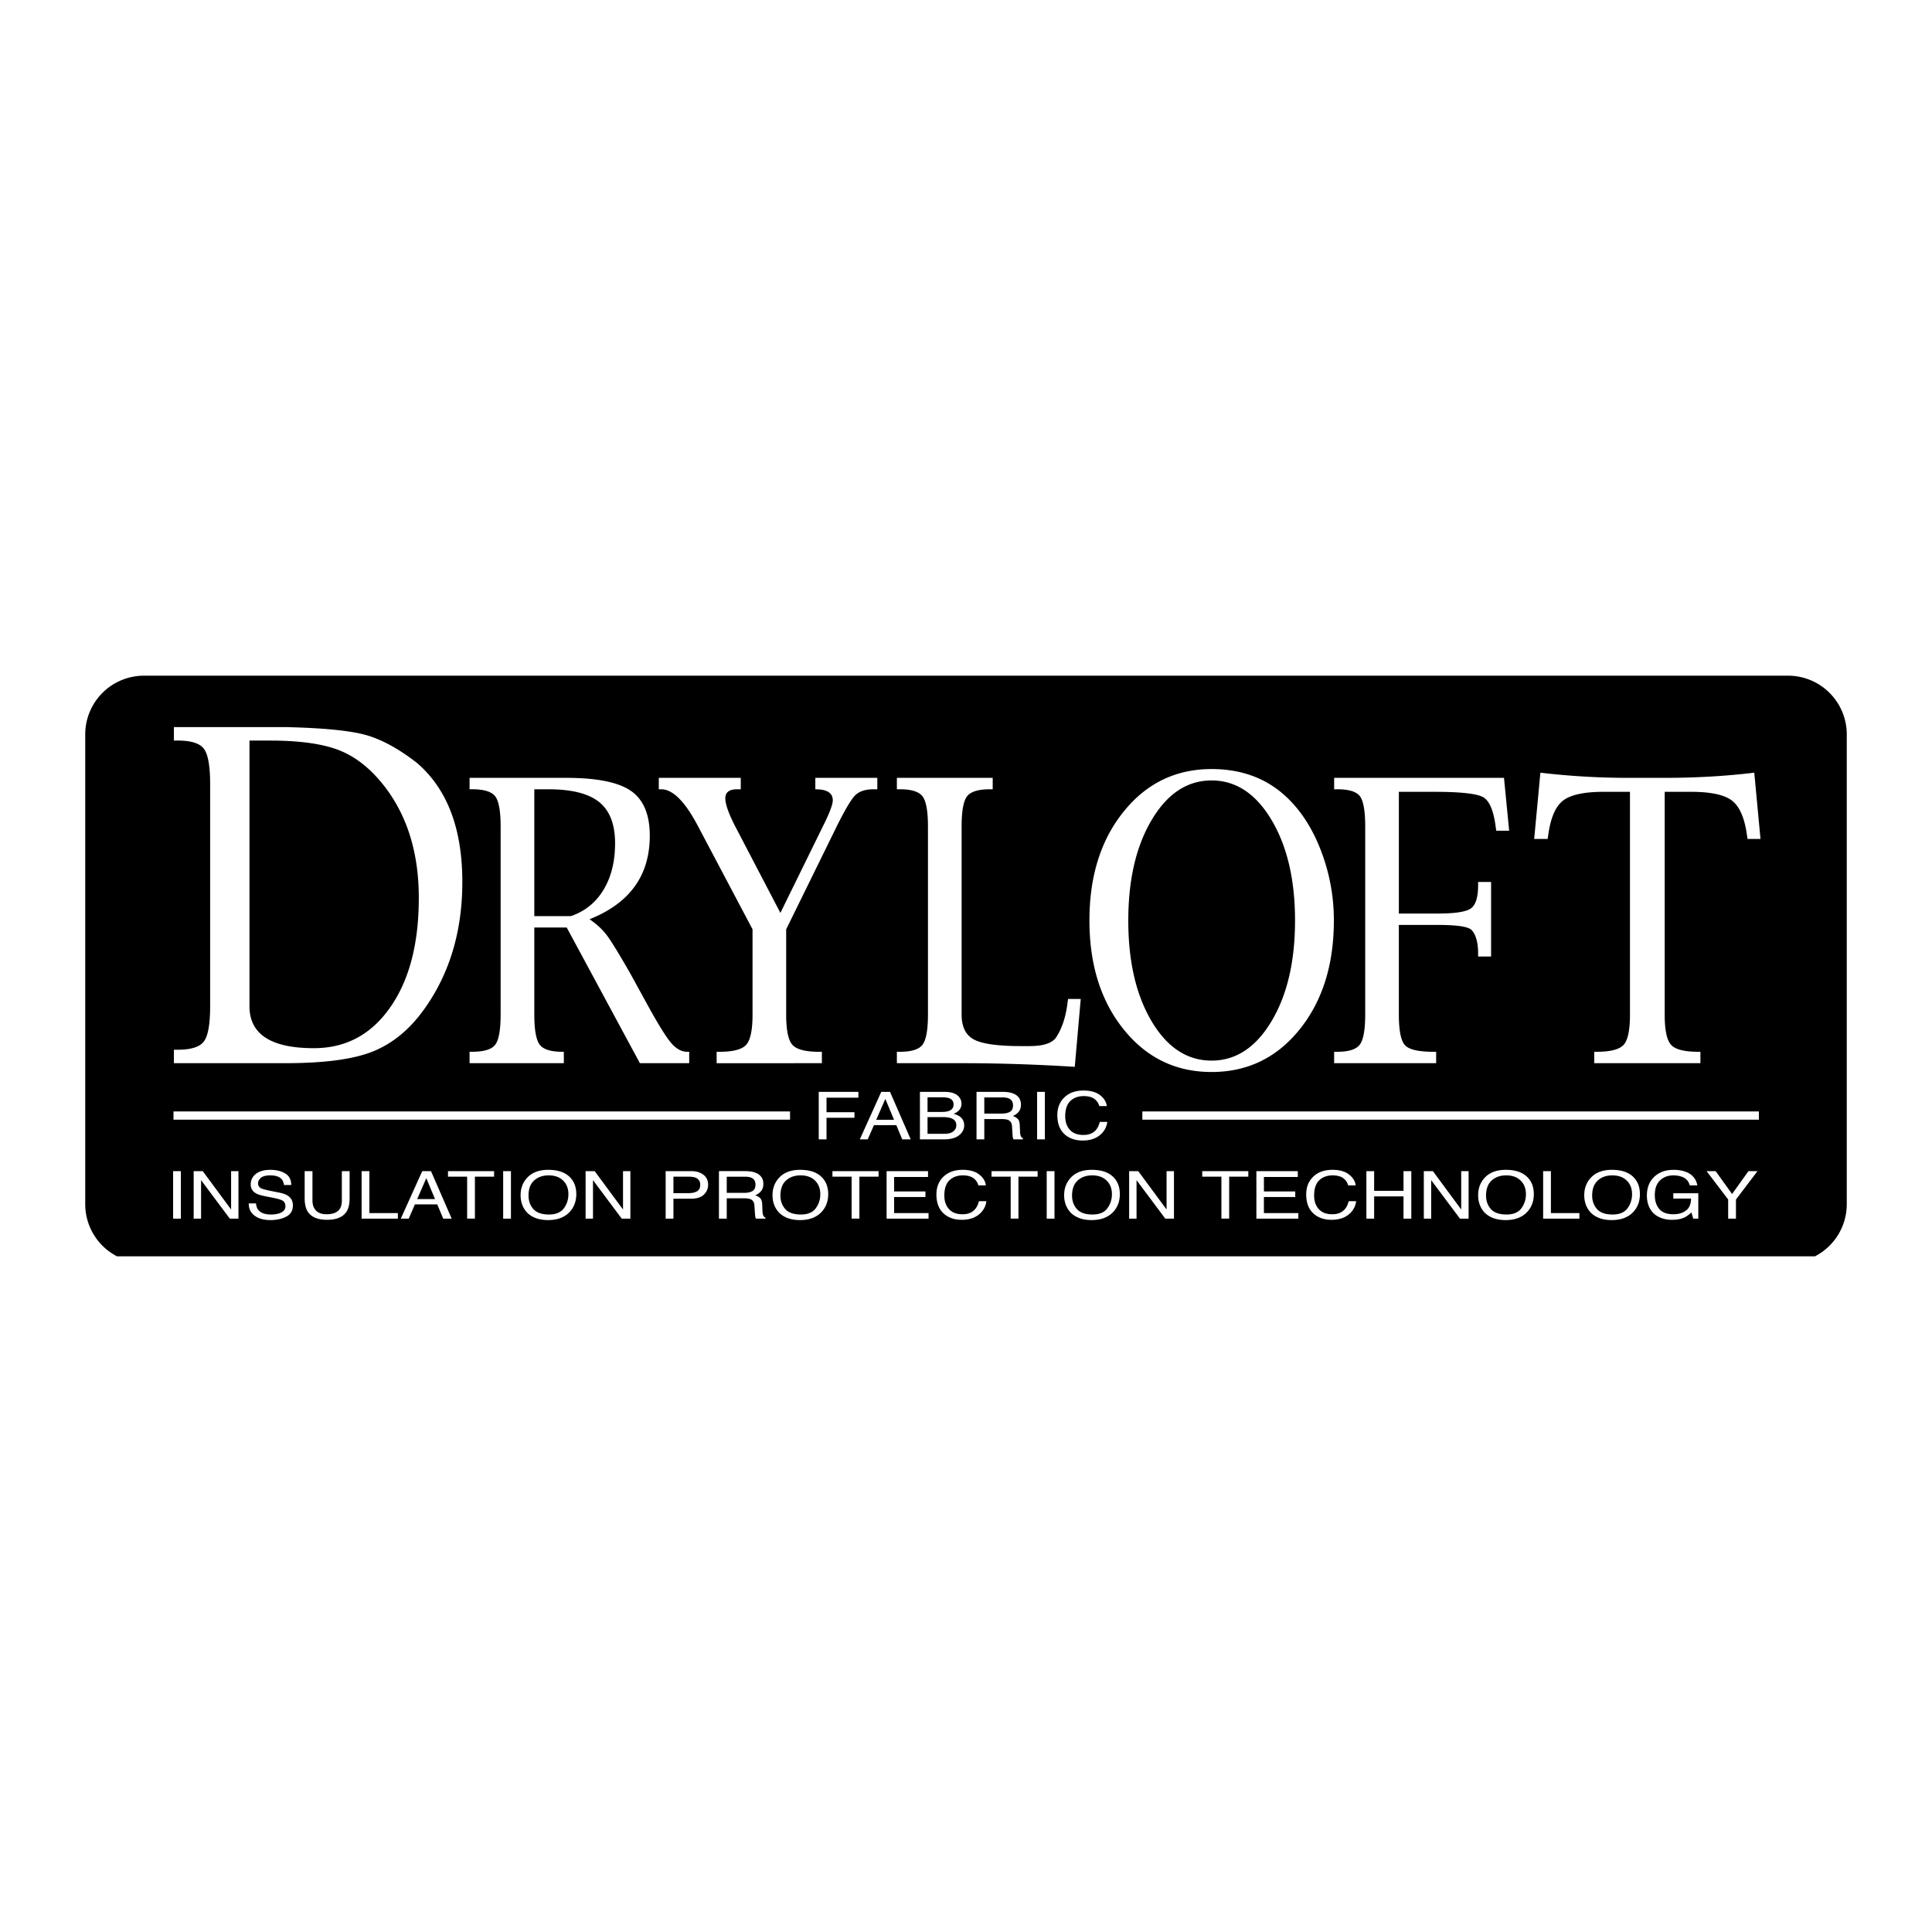 <svg xmlns="http://www.w3.org/2000/svg" width="2500" height="2500" viewBox="0 0 192.756 192.756"><g fill-rule="evenodd" clip-rule="evenodd"><path fill="#fff" d="M0 0h192.756v192.756H0V0z"/><path d="M184.252 120.139a5.86 5.86 0 0 1-3.174 5.205H11.675a5.853 5.853 0 0 1-3.171-5.205V73.273a5.86 5.86 0 0 1 5.861-5.86h164.03a5.859 5.859 0 0 1 5.857 5.86v46.866z"/><path fill="#fff" d="M81.686 108.934h3.955v.582h-3.179v1.448h2.788v.555h-2.788v2.156h-.776v-4.741zM87.42 111.723l.909-2.087.87 2.087H87.42zm-1.636 1.952h.789l.621-1.419h2.231l.593 1.419h.844l-2.065-4.741h-.873l-2.14 4.741zM92.54 110.938v-1.461h1.381c.337 0 .591.028.763.087.302.11.454.318.454.627 0 .306-.143.517-.428.633-.179.075-.436.114-.761.114H92.54zm0 2.181v-1.665h1.537c.321 0 .581.032.78.1.37.124.555.357.555.705a.766.766 0 0 1-.191.52c-.202.228-.54.341-1.014.341H92.54v-.001zm-.759.556H94.2c.756 0 1.305-.186 1.649-.556.234-.247.348-.522.348-.831 0-.364-.131-.649-.387-.857-.15-.116-.37-.221-.666-.312.205-.084.36-.175.468-.276a.946.946 0 0 0 .315-.733c0-.257-.085-.48-.25-.676-.286-.334-.763-.5-1.432-.5h-2.464v4.741zM98.203 111.104v-1.614h1.824c.256 0 .461.033.613.098.287.12.43.351.43.688 0 .312-.102.528-.307.649-.203.119-.482.179-.834.179h-1.726zm-.775 2.571h.775v-2.026h1.695c.301 0 .525.026.668.085.25.104.383.312.4.623l.051.789c.01.186.027.311.043.377a.435.435 0 0 0 .064.152h.938v-.104c-.115-.043-.197-.141-.242-.293a1.632 1.632 0 0 1-.053-.406l-.025-.629c-.014-.276-.078-.475-.189-.598a1.17 1.17 0 0 0-.506-.299c.258-.11.455-.256.598-.438.143-.179.215-.412.215-.695 0-.542-.264-.915-.789-1.12-.275-.106-.627-.159-1.057-.159h-2.586v4.741zM104.248 108.934v4.741h-.775v-4.741h.775zM109.771 109.278c.393.314.609.676.652 1.078h-.746a1.304 1.304 0 0 0-.504-.728c-.25-.179-.602-.27-1.053-.27-.551 0-.996.165-1.334.493-.34.328-.51.835-.51 1.513 0 .557.152 1.008.459 1.352.309.347.762.519 1.369.519.559 0 .984-.181 1.277-.545.152-.194.27-.447.344-.76h.75a2.001 2.001 0 0 1-.66 1.254c-.445.405-1.045.607-1.805.607-.652 0-1.201-.166-1.646-.501-.584-.44-.873-1.12-.873-2.039 0-.698.217-1.272.656-1.721.477-.483 1.129-.728 1.963-.728.714.002 1.265.162 1.661.476zM18.046 116.844v4.739h-.775v-4.739h.775zM19.323 116.844h.906l2.828 3.828v-3.828h.734v4.739h-.864l-2.867-3.84v3.84h-.737v-4.739zM25.544 120.062c.016.264.091.48.217.646.248.309.679.464 1.296.464.276 0 .529-.035.756-.104.442-.133.663-.373.663-.721 0-.26-.095-.444-.28-.559-.191-.104-.487-.194-.889-.272l-.741-.146c-.487-.09-.828-.194-1.029-.312-.351-.198-.523-.494-.523-.886 0-.429.169-.776.512-1.05.342-.271.826-.408 1.456-.408.574 0 1.065.119 1.467.36.406.237.607.624.607 1.153h-.724c-.035-.258-.113-.452-.234-.585-.224-.25-.604-.374-1.135-.374-.432 0-.741.081-.929.24-.192.159-.286.345-.286.555 0 .231.114.403.337.511.146.067.478.152.994.257l.766.152c.37.074.656.175.858.302.347.224.519.545.519.971 0 .526-.221.902-.666 1.13s-.965.342-1.552.342c-.688 0-1.224-.15-1.614-.452-.39-.298-.578-.704-.571-1.214h.725zM31.174 116.844v2.929c0 .341.078.629.234.856.231.345.62.517 1.168.517.656 0 1.101-.186 1.338-.559.126-.201.191-.474.191-.814v-2.929h.776v2.659c0 .58-.094 1.028-.283 1.341-.347.571-.999.856-1.961.856-.961 0-1.613-.285-1.958-.856-.189-.312-.283-.761-.283-1.341v-2.659h.778zM36.077 116.844h.775v4.184h2.842v.555h-3.617v-4.739zM41.625 119.633l.906-2.088.874 2.088h-1.78zm-1.636 1.95h.789l.618-1.422h2.23l.595 1.422h.844L43 116.844h-.873l-2.138 4.739zM49.295 116.844v.554h-1.913v4.185h-.775v-4.185h-1.91v-.554h4.598zM50.977 116.844v4.739h-.776v-4.739h.776zM54.77 121.171c-.718 0-1.237-.181-1.559-.545-.321-.364-.48-.812-.48-1.341 0-.666.185-1.169.559-1.507.376-.341.857-.51 1.452-.51.607 0 1.088.172 1.441.517.351.341.527.796.527 1.36 0 .529-.153 1-.458 1.413-.307.409-.801.613-1.482.613zm-.076-4.457c-.96 0-1.688.295-2.178.88-.383.455-.575 1.003-.575 1.649 0 .708.224 1.299.672 1.763.5.48 1.192.722 2.068.722.939 0 1.659-.276 2.166-.826.433-.47.65-1.061.65-1.769 0-.652-.188-1.192-.568-1.61-.482-.541-1.228-.809-2.235-.809zM58.425 116.844h.906l2.828 3.828v-3.828h.734v4.739h-.864l-2.866-3.84v3.84h-.738v-4.739zM69.861 118.207c0 .31-.107.526-.322.649-.21.123-.489.183-.833.183h-1.517v-1.641h1.517c.295 0 .525.032.695.101.307.123.46.361.46.708zm-3.448 3.376h.775v-1.989h1.77c.568 0 .994-.136 1.273-.412.279-.273.418-.598.418-.971 0-.433-.155-.767-.471-1.008-.311-.239-.717-.359-1.22-.359h-2.545v4.739zM72.507 119.013v-1.614h1.824c.257 0 .461.032.614.098.286.12.429.351.429.688 0 .312-.1.529-.306.649-.204.12-.483.179-.834.179h-1.727zm-.776 2.57h.776v-2.029h1.694c.302 0 .526.03.669.089.25.104.383.312.399.623l.052.789c.014.185.026.308.042.374a.44.44 0 0 0 .065.154h.938v-.104c-.117-.041-.198-.139-.243-.292a1.705 1.705 0 0 1-.052-.405l-.026-.63c-.013-.276-.078-.478-.188-.599-.114-.123-.283-.223-.507-.298.257-.11.455-.257.597-.438.144-.179.214-.413.214-.699 0-.538-.263-.912-.789-1.116-.276-.107-.626-.159-1.056-.159h-2.587v4.74h.002zM79.903 121.171c-.721 0-1.24-.181-1.558-.545-.321-.364-.48-.812-.48-1.341 0-.666.185-1.169.558-1.507.374-.341.858-.51 1.449-.51.61 0 1.09.172 1.441.517.354.341.529.796.529 1.36 0 .529-.152 1-.457 1.413-.306.409-.8.613-1.482.613zm-.074-4.457c-.961 0-1.688.295-2.179.88-.383.455-.575 1.003-.575 1.649 0 .708.225 1.299.673 1.763.5.48 1.188.722 2.064.722.939 0 1.663-.276 2.169-.826.432-.47.649-1.061.649-1.769 0-.652-.191-1.192-.568-1.61-.484-.541-1.227-.809-2.233-.809zM87.654 116.844v.554h-1.913v4.185h-.776v-4.185h-1.912v-.554h4.601zM88.456 116.844h4.133v.581h-3.383v1.448h3.126v.555h-3.126v1.6h3.435v.555h-4.185v-4.739zM97.705 117.188c.395.315.611.675.656 1.078h-.75a1.285 1.285 0 0 0-.5-.728c-.25-.178-.6-.27-1.052-.27-.551 0-.997.166-1.337.493-.338.328-.506.831-.506 1.514 0 .555.152 1.007.458 1.351.306.348.763.52 1.37.52.559 0 .984-.182 1.273-.546.156-.194.273-.447.348-.759h.75a2.001 2.001 0 0 1-.66 1.253c-.443.402-1.048.606-1.805.606-.653 0-1.201-.165-1.646-.499-.584-.442-.877-1.12-.877-2.039 0-.698.221-1.272.659-1.722.475-.483 1.13-.727 1.965-.727.71.001 1.261.159 1.654.475zM103.525 116.844v.554h-1.914v4.185h-.775v-4.185h-1.91v-.554h4.599zM105.207 116.844v4.739h-.777v-4.739h.777zM109 121.171c-.719 0-1.238-.181-1.561-.545-.32-.364-.48-.812-.48-1.341 0-.666.189-1.169.562-1.507.373-.341.854-.51 1.449-.51.609 0 1.09.172 1.439.517.352.341.527.796.527 1.36 0 .529-.152 1-.459 1.413-.299.409-.797.613-1.477.613zm-.072-4.457c-.965 0-1.691.295-2.182.88-.385.455-.576 1.003-.576 1.649 0 .708.225 1.299.672 1.763.504.48 1.193.722 2.068.722.939 0 1.66-.276 2.17-.826.432-.47.646-1.061.646-1.769 0-.652-.189-1.192-.564-1.61-.484-.541-1.232-.809-2.234-.809zM112.654 116.844h.91l2.825 3.828v-3.828h.738v4.739h-.867l-2.867-3.84v3.84h-.739v-4.739zM124.545 116.844v.554h-1.91v4.185h-.776v-4.185h-1.912v-.554h4.598zM125.35 116.844h4.132v.581H126.1v1.448h3.127v.555H126.1v1.6h3.435v.555h-4.185v-4.739zM134.6 117.188c.395.315.611.675.656 1.078h-.75a1.285 1.285 0 0 0-.5-.728c-.25-.178-.604-.27-1.055-.27-.549 0-.994.166-1.334.493-.338.328-.506.831-.506 1.514 0 .555.152 1.007.457 1.351.305.348.762.52 1.365.52.559 0 .984-.182 1.277-.546.156-.194.27-.447.348-.759h.746a1.996 1.996 0 0 1-.656 1.253c-.447.402-1.047.606-1.805.606-.656 0-1.201-.165-1.646-.499-.584-.442-.877-1.12-.877-2.039 0-.698.221-1.272.66-1.722.475-.483 1.129-.727 1.961-.727.715.001 1.266.159 1.659.475zM136.324 116.844h.774v1.964h2.931v-1.964h.778v4.739h-.778v-2.22h-2.931v2.22h-.774v-4.739zM142.055 116.844h.906l2.824 3.828v-3.828h.738v4.739h-.863l-2.871-3.84v3.84h-.734v-4.739zM150.303 121.171c-.717 0-1.238-.181-1.559-.545-.322-.364-.48-.812-.48-1.341 0-.666.186-1.169.561-1.507.375-.341.855-.51 1.449-.51.607 0 1.09.172 1.441.517.352.341.527.796.527 1.36 0 .529-.154 1-.459 1.413-.306.409-.799.613-1.48.613zm-.076-4.457c-.961 0-1.688.295-2.178.88-.383.455-.574 1.003-.574 1.649 0 .708.225 1.299.672 1.763.5.48 1.191.722 2.068.722.938 0 1.66-.276 2.166-.826.432-.47.648-1.061.648-1.769 0-.652-.188-1.192-.568-1.61-.481-.541-1.227-.809-2.234-.809zM153.959 116.844h.775v4.184h2.842v.555h-3.617v-4.739zM160.891 121.171c-.721 0-1.24-.181-1.559-.545-.322-.364-.482-.812-.482-1.341 0-.666.188-1.169.561-1.507.373-.341.857-.51 1.447-.51.611 0 1.092.172 1.443.517.35.341.529.796.529 1.36 0 .529-.154 1-.459 1.413-.305.409-.799.613-1.48.613zm-.075-4.457c-.961 0-1.689.295-2.18.88-.383.455-.574 1.003-.574 1.649 0 .708.225 1.299.67 1.763.502.48 1.189.722 2.068.722.938 0 1.662-.276 2.168-.826.432-.47.646-1.061.646-1.769 0-.652-.189-1.192-.566-1.61-.482-.541-1.226-.809-2.232-.809zM168.326 116.97c.559.247.898.68 1.021 1.296h-.758c-.096-.348-.283-.601-.568-.761-.287-.155-.646-.236-1.086-.236-.516 0-.951.166-1.305.493-.354.332-.529.822-.529 1.472 0 .564.143 1.022.436 1.379.291.354.766.533 1.422.533.504 0 .922-.123 1.25-.37.332-.247.5-.644.506-1.194h-1.77v-.529h2.494v2.531h-.5l-.188-.623c-.258.241-.484.406-.684.5-.33.159-.752.24-1.266.24-.662 0-1.234-.181-1.711-.545-.52-.454-.779-1.081-.779-1.876 0-.793.254-1.426.764-1.897.482-.444 1.109-.668 1.879-.668.53-.001.985.083 1.372.255zM170.264 116.844h.906l1.641 2.282 1.632-2.282h.903l-2.149 2.831v1.908h-.777v-1.908l-2.156-2.831zM78.822 110.889v.821H17.31v-.821h61.512zM175.484 110.889v.821h-61.511v-.821h61.511zM26.946 73.887c2.984 0 5.296.329 6.939.984 1.639.656 3.133 1.851 4.474 3.581 2.286 2.955 3.425 6.669 3.425 11.137 0 4.555-.948 8.195-2.848 10.91-1.899 2.721-4.438 4.078-7.623 4.078-4.283 0-6.423-1.396-6.423-4.187V73.887h2.056zm1.546 32.186c3.712 0 6.533-.357 8.475-1.077 1.938-.722 3.633-2.034 5.078-3.933 2.722-3.614 4.082-7.974 4.082-13.072 0-5.315-1.504-9.266-4.51-11.861-1.793-1.396-3.472-2.321-5.036-2.776-1.568-.455-4.263-.724-8.088-.812H17.349v1.344h.389c1.328 0 2.199.276 2.607.825.413.548.621 1.721.621 3.517v22.163c0 1.787-.208 2.956-.621 3.511-.408.552-1.279.831-2.607.831h-.389v1.341h11.143v-.001zM53.308 78.745h1.39c2.337 0 4.033.428 5.088 1.282 1.056.858 1.581 2.227 1.581 4.11 0 1.823-.387 3.371-1.156 4.644-.772 1.271-1.857 2.146-3.253 2.621h-3.649V78.745h-.001zm3.234 13.793l7.299 13.536h4.922v-1.137h-.2c-.565 0-1.101-.295-1.608-.889-.509-.595-1.318-1.899-2.425-3.923l-1.675-3.052c-1.126-1.964-1.902-3.228-2.331-3.786-.425-.562-.994-1.088-1.705-1.575 2.017-.805 3.522-1.899 4.516-3.286.997-1.387 1.494-3.068 1.494-5.049 0-2.114-.627-3.604-1.883-4.472-1.254-.867-3.404-1.298-6.449-1.298H46.85v1.137h.24c1.189 0 1.961.236 2.322.71.357.474.536 1.479.536 3.011v18.754c0 1.532-.179 2.535-.536 3.01-.36.474-1.133.707-2.322.707h-.24v1.137h9.404v-1.137h-.149c-1.153 0-1.91-.236-2.263-.717-.357-.478-.533-1.478-.533-3v-8.682h3.233v.001zM75.082 92.719l-5.458-10.321c-1.286-2.436-2.503-3.653-3.656-3.653h-.24v-1.137h8.178v1.137h-.347c-.799 0-1.195.302-1.195.903 0 .577.324 1.499.974 2.77l4.522 8.663 4.295-8.748c.624-1.25.932-2.078.932-2.484 0-.649-.451-1.012-1.354-1.088l-.387-.016v-1.137h6.185v1.137h-.366c-.834 0-1.448.205-1.854.614-.402.412-1.006 1.431-1.815 3.059L78.437 92.72v8.514c0 1.542.208 2.546.623 3.009.416.465 1.312.695 2.682.695H82v1.137H71.5v-1.137h.273c1.36 0 2.25-.23 2.672-.695.422-.463.636-1.467.636-3.009v-8.515h.001zM106.557 99.667h1.268l-.596 6.77c-3.854-.24-7.602-.363-11.24-.363h-6.507v-1.137h.299c1.148 0 1.902-.233 2.263-.711.357-.474.539-1.474.539-3.006V82.466c0-1.532-.182-2.537-.539-3.011-.361-.474-1.115-.71-2.263-.71h-.299v-1.137h9.56v1.137h-.279c-1.162 0-1.925.236-2.284.71-.36.474-.538 1.479-.538 3.011v18.754c0 1.228.409 2.059 1.23 2.493.822.438 2.391.656 4.709.656h.828c1.389 0 2.279-.292 2.668-.88.574-.87.949-2 1.127-3.4l.054-.422zM114.898 101.892c-1.553-2.617-2.328-5.968-2.328-10.049 0-4.072.775-7.419 2.338-10.043 1.559-2.623 3.549-3.935 5.971-3.935 2.42 0 4.412 1.312 5.977 3.935 1.566 2.624 2.35 5.971 2.35 10.043 0 4.081-.783 7.432-2.35 10.049-1.564 2.617-3.557 3.925-5.977 3.925-2.436-.001-4.428-1.308-5.981-3.925zm14.764.817c2.279-2.831 3.418-6.454 3.418-10.876a19.24 19.24 0 0 0-1.158-6.614c-.77-2.133-1.812-3.883-3.123-5.256-2.047-2.156-4.686-3.234-7.92-3.234-3.564 0-6.49 1.413-8.766 4.238-2.281 2.82-3.42 6.444-3.42 10.867s1.139 8.045 3.42 10.876c2.275 2.829 5.201 4.244 8.766 4.244 3.574-.001 6.504-1.416 8.783-4.245zM139.564 92.281v8.939c0 1.598.205 2.613.607 3.055.406.445 1.357.662 2.854.662h.26v1.137h-10.178v-1.137h.299c1.148 0 1.902-.236 2.264-.717.355-.478.537-1.478.537-3V82.466c0-1.559-.178-2.565-.529-3.03-.354-.461-1.109-.691-2.271-.691h-.299v-1.137h16.945l.516 5.27h-1.289l-.055-.39c-.209-1.61-.623-2.594-1.246-2.951-.625-.357-2.25-.537-4.877-.537h-3.537v12.144h3.877c1.721 0 2.822-.168 3.307-.509.48-.341.723-1.117.723-2.328v-.315h1.293v7.442h-1.293v-.28c0-1.088-.207-1.867-.623-2.338-.305-.357-1.441-.536-3.406-.536h-3.879v.001zM162.623 79h-2.609c-1.975 0-3.33.296-4.078.883-.75.588-1.24 1.737-1.471 3.452l-.055.367h-1.344l.619-6.611a74.79 74.79 0 0 0 8.938.516h3.463c3.1 0 6.08-.172 8.938-.516l.621 6.611h-1.293l-.055-.367c-.234-1.715-.73-2.863-1.49-3.452-.758-.587-2.123-.883-4.094-.883h-2.627v22.219c0 1.542.211 2.548.629 3.016.422.468 1.322.701 2.699.701h.236v1.137h-10.592v-1.137h.254c1.371 0 2.266-.233 2.686-.701.416-.468.625-1.474.625-3.016V79z"/></g></svg>
